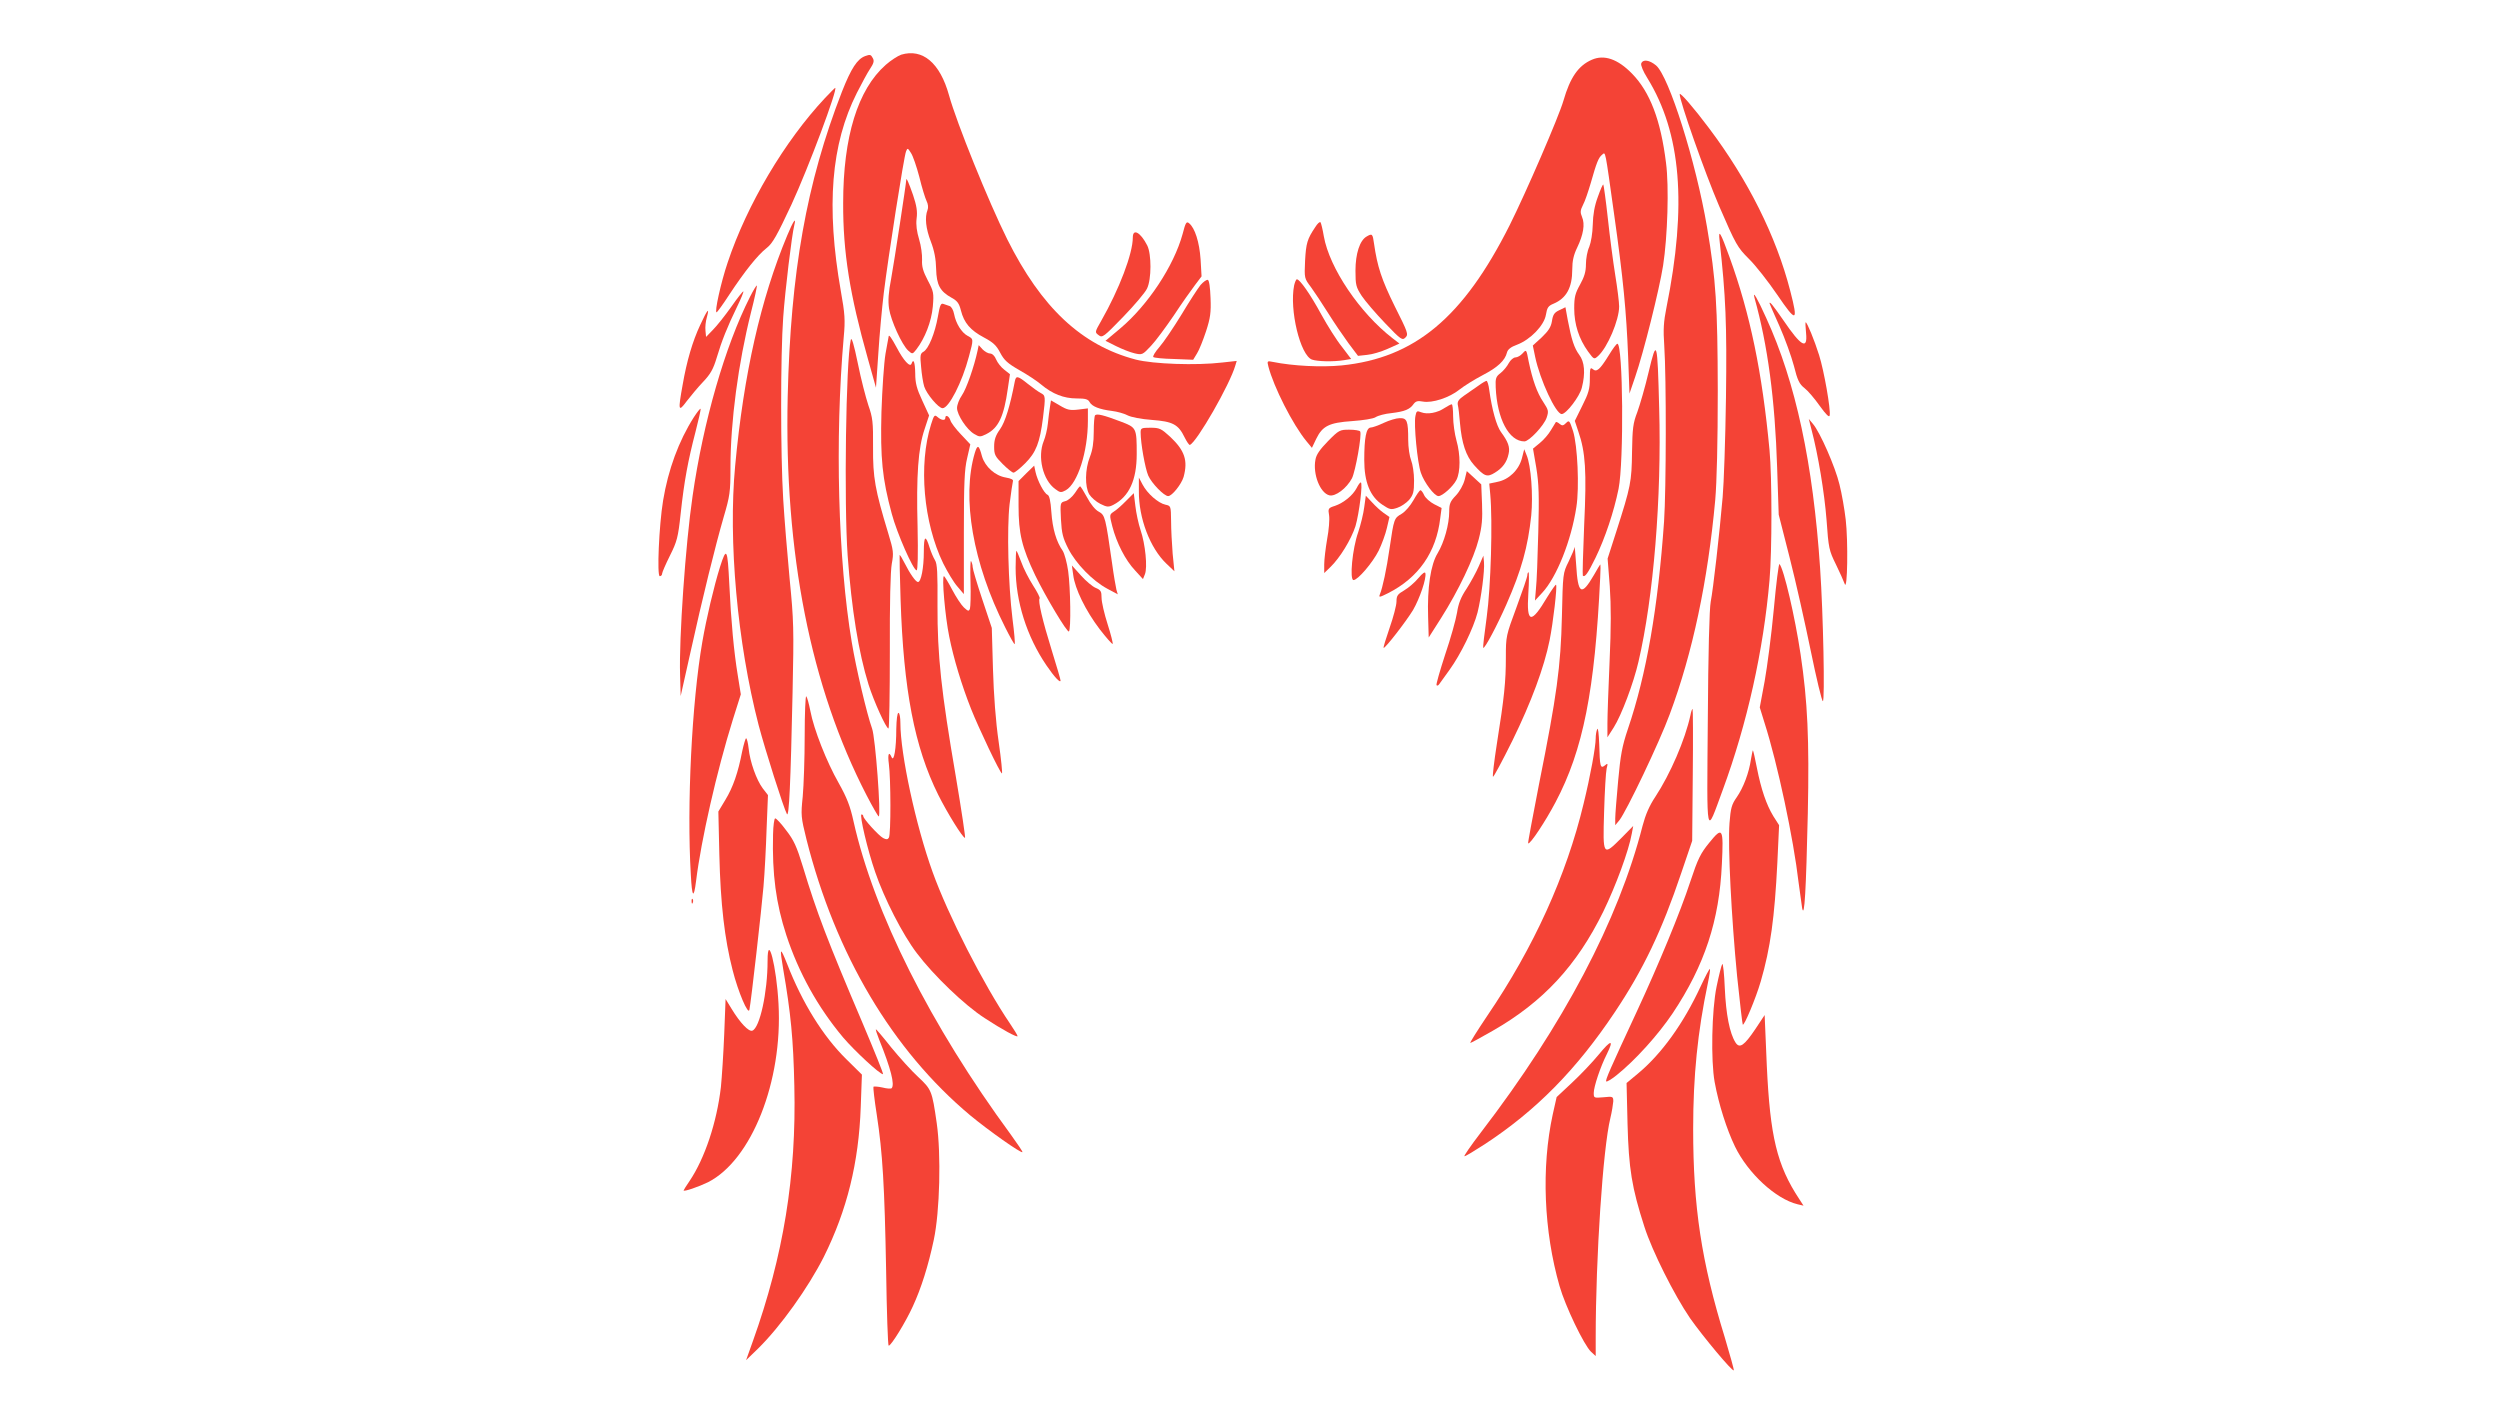 <?xml version="1.0" standalone="no"?>
<!DOCTYPE svg PUBLIC "-//W3C//DTD SVG 20010904//EN"
 "http://www.w3.org/TR/2001/REC-SVG-20010904/DTD/svg10.dtd">
<svg version="1.0" xmlns="http://www.w3.org/2000/svg"
 width="1280pt" height="720pt" viewBox="0 0 1280 720"
 preserveAspectRatio="xMidYMid meet">
<g transform="translate(0,720) scale(0.1,-0.1)"
fill="#f44336" stroke="none">
<path d="M4614 6920 c-17 -6 -53 -29 -79 -52 -143 -126 -218 -368 -218 -708
-1 -251 34 -469 126 -795 l42 -150 12 175 c6 96 19 236 28 310 22 179 103 700
114 725 7 18 9 18 25 -8 10 -14 29 -70 43 -123 13 -54 30 -109 37 -123 8 -16
10 -34 5 -46 -15 -38 -9 -95 17 -162 18 -47 26 -90 27 -140 2 -82 20 -115 80
-148 29 -16 38 -29 47 -65 16 -63 48 -101 118 -138 47 -25 64 -41 83 -78 20
-38 37 -54 98 -89 41 -23 91 -56 112 -74 57 -48 116 -71 181 -71 46 0 59 -4
67 -19 12 -22 50 -37 114 -45 26 -3 62 -13 79 -22 19 -10 71 -20 126 -24 107
-8 135 -23 167 -89 11 -22 23 -40 27 -39 35 13 206 311 233 407 l7 23 -73 -8
c-135 -16 -355 -8 -444 15 -278 73 -483 266 -658 616 -96 193 -259 596 -298
737 -46 166 -135 241 -245 208z"/>
<path d="M4430 6913 c-41 -15 -72 -63 -119 -182 -182 -467 -263 -925 -278
-1561 -18 -803 117 -1487 404 -2042 31 -60 59 -108 62 -108 13 0 -17 405 -34
450 -26 72 -82 308 -104 442 -70 418 -87 1041 -41 1563 8 86 6 118 -15 235
-76 434 -50 752 82 1014 25 49 55 105 68 124 18 27 22 40 14 54 -10 19 -14 20
-39 11z"/>
<path d="M8150 6894 c-69 -30 -111 -91 -145 -209 -24 -83 -191 -469 -276 -639
-238 -473 -486 -679 -860 -717 -104 -10 -248 -3 -352 18 -29 6 -30 5 -23 -23
27 -105 125 -298 195 -383 l28 -34 22 46 c32 66 66 83 184 91 56 4 108 12 120
20 12 8 49 18 82 21 67 8 94 19 113 47 11 14 21 17 47 12 48 -9 136 20 187 61
24 19 77 52 119 74 77 40 115 75 125 117 4 15 20 28 51 39 69 26 139 99 148
153 6 37 12 46 39 57 66 28 96 82 96 176 0 43 7 74 25 111 32 67 41 120 25
157 -10 24 -9 34 5 62 10 18 27 69 40 113 29 102 39 129 58 144 18 15 14 32
61 -303 47 -332 63 -502 72 -730 l7 -190 29 85 c43 124 124 449 143 570 23
148 31 405 15 526 -27 219 -82 363 -174 457 -73 75 -143 99 -206 71z"/>
<path d="M8403 6875 c-3 -9 10 -41 31 -74 174 -282 204 -651 98 -1177 -14 -70
-17 -111 -11 -194 11 -162 10 -738 -1 -900 -31 -442 -90 -782 -185 -1062 -30
-89 -38 -134 -50 -265 -8 -87 -15 -174 -15 -193 l0 -35 21 25 c36 45 206 401
258 543 117 313 195 682 233 1097 8 93 13 293 13 560 -1 435 -9 566 -55 837
-57 336 -195 772 -261 828 -34 28 -67 33 -76 10z"/>
<path d="M4224 6698 c-207 -221 -399 -545 -498 -841 -35 -103 -69 -258 -57
-256 3 0 33 41 66 92 78 118 143 200 190 237 31 24 53 64 127 222 87 188 240
598 224 598 -2 0 -25 -24 -52 -52z"/>
<path d="M8600 6718 c-1 -33 129 -403 202 -573 86 -199 94 -212 152 -270 34
-33 99 -116 146 -185 98 -144 108 -141 66 21 -72 280 -217 569 -416 833 -77
103 -149 186 -150 174z"/>
<path d="M4640 6279 c0 -16 -62 -422 -77 -504 -14 -72 -17 -115 -11 -155 9
-61 66 -186 98 -215 21 -19 22 -19 41 5 45 58 78 144 85 220 6 71 4 78 -26
135 -24 46 -31 70 -29 105 1 25 -5 72 -15 104 -12 40 -17 75 -13 107 5 36 0
66 -18 120 -22 63 -35 93 -35 78z"/>
<path d="M8181 6192 c-17 -45 -25 -92 -26 -142 -1 -44 -9 -91 -18 -114 -10
-21 -17 -61 -17 -89 0 -38 -8 -64 -30 -104 -25 -45 -30 -63 -30 -122 0 -81 24
-156 71 -221 30 -41 31 -41 51 -23 48 43 108 184 108 254 0 21 -9 94 -20 161
-11 68 -28 198 -38 291 -10 92 -21 169 -23 172 -3 2 -15 -26 -28 -63z"/>
<path d="M4030 5993 c-135 -324 -222 -707 -266 -1178 -36 -385 11 -905 120
-1327 34 -129 128 -425 145 -456 11 -19 19 156 29 623 7 323 6 368 -15 580
-12 127 -27 310 -33 409 -14 229 -14 738 0 931 10 140 44 422 57 473 11 45 -6
20 -37 -55z"/>
<path d="M6055 6002 c-45 -164 -178 -365 -321 -485 l-74 -62 54 -27 c30 -15
73 -32 95 -37 39 -9 41 -8 84 38 24 25 76 96 117 156 40 61 89 130 108 155
l34 45 -5 87 c-6 88 -29 161 -59 185 -13 11 -18 4 -33 -55z"/>
<path d="M6734 6037 c-41 -61 -47 -82 -52 -172 -4 -90 -4 -90 30 -135 18 -25
58 -85 88 -133 30 -48 77 -117 104 -154 l49 -65 46 5 c25 2 73 16 106 31 l60
27 -35 27 c-168 130 -323 359 -352 522 -6 36 -14 68 -17 72 -4 4 -16 -7 -27
-25z"/>
<path d="M5800 5984 c0 -82 -69 -264 -162 -427 -33 -58 -33 -58 -13 -73 19
-15 26 -9 126 94 58 60 113 125 122 145 23 47 23 176 1 220 -34 67 -74 90 -74
41z"/>
<path d="M8804 5970 c32 -288 38 -428 33 -805 -3 -214 -11 -444 -17 -510 -16
-187 -49 -475 -61 -535 -7 -34 -13 -266 -15 -605 -5 -625 -11 -597 77 -358
124 337 208 713 239 1073 13 149 13 525 0 665 -37 396 -99 697 -205 989 -45
125 -58 147 -51 86z"/>
<path d="M6997 5989 c-35 -20 -57 -88 -57 -175 0 -74 3 -84 32 -129 18 -27 72
-90 120 -140 81 -85 88 -89 104 -73 16 16 13 25 -55 160 -67 136 -89 202 -106
321 -7 50 -9 53 -38 36z"/>
<path d="M6147 5741 c-13 -16 -58 -85 -98 -152 -41 -67 -91 -141 -113 -166
-21 -24 -35 -47 -31 -51 3 -4 51 -9 105 -10 l99 -4 20 33 c11 17 31 68 46 113
22 68 26 96 23 170 -2 55 -7 91 -14 93 -6 2 -23 -10 -37 -26z"/>
<path d="M6626 5739 c-25 -125 31 -357 91 -380 28 -10 110 -12 165 -3 l36 6
-47 62 c-27 33 -74 108 -106 166 -57 105 -110 180 -125 180 -4 0 -10 -14 -14
-31z"/>
<path d="M3840 5680 c-128 -253 -239 -638 -294 -1020 -36 -245 -70 -729 -64
-915 l3 -109 49 219 c64 290 129 552 171 697 32 109 35 128 35 255 0 235 40
533 105 793 19 74 32 136 30 138 -2 2 -18 -24 -35 -58z"/>
<path d="M3744 5629 c-32 -45 -74 -98 -94 -118 l-35 -36 -3 32 c-2 18 1 48 7
68 15 55 3 41 -34 -39 -39 -83 -69 -185 -90 -307 -24 -133 -22 -141 21 -83 21
27 58 72 84 99 38 40 52 65 70 125 25 84 53 155 105 262 19 39 33 73 31 76 -2
2 -30 -33 -62 -79z"/>
<path d="M8983 5675 c68 -243 105 -521 116 -870 l8 -240 56 -220 c31 -121 79
-336 108 -477 29 -142 57 -258 62 -258 11 0 2 446 -14 680 -36 537 -125 953
-276 1282 -45 100 -71 145 -60 103z"/>
<path d="M4802 5579 c-15 -85 -48 -166 -74 -180 -16 -9 -18 -18 -12 -77 3 -37
10 -82 16 -101 12 -38 73 -111 94 -111 32 0 100 132 135 265 24 89 24 89 -6
105 -32 17 -61 64 -70 112 -4 21 -14 38 -23 41 -10 3 -24 8 -32 11 -13 5 -18
-7 -28 -65z"/>
<path d="M9060 5647 c0 -2 23 -54 51 -117 28 -63 61 -155 74 -204 18 -73 28
-93 54 -113 17 -13 52 -54 78 -91 34 -47 49 -61 51 -49 6 30 -29 229 -54 308
-24 77 -62 169 -69 169 -2 0 -1 -25 2 -55 9 -88 -25 -69 -116 65 -54 78 -71
99 -71 87z"/>
<path d="M7984 5612 c-26 -12 -33 -23 -38 -56 -5 -31 -18 -50 -52 -83 l-46
-42 12 -58 c25 -119 106 -293 136 -293 23 0 92 90 103 135 19 74 14 132 -13
168 -26 35 -40 78 -59 178 l-12 66 -31 -15z"/>
<path d="M4356 5460 c-25 -111 -35 -837 -16 -1105 20 -274 56 -496 107 -660
26 -83 90 -225 102 -225 4 0 7 177 7 393 -1 250 3 413 10 451 10 54 9 66 -18
155 -68 224 -79 286 -78 441 1 130 -2 152 -24 215 -13 39 -38 135 -54 215 -20
97 -32 137 -36 120z"/>
<path d="M4550 5478 c0 -2 -7 -41 -16 -88 -8 -47 -17 -181 -21 -300 -6 -236 4
-340 53 -521 26 -98 110 -289 127 -289 6 0 8 78 5 223 -7 263 3 403 36 500
l23 70 -35 76 c-28 60 -36 89 -36 139 -1 58 -9 79 -19 50 -7 -21 -41 16 -76
83 -27 50 -40 68 -41 57z"/>
<path d="M8237 5381 c-46 -74 -62 -88 -82 -71 -13 11 -15 4 -15 -49 0 -51 -6
-74 -39 -139 l-38 -77 18 -54 c37 -107 43 -203 30 -478 -6 -141 -9 -258 -7
-260 10 -11 26 11 65 91 49 101 94 235 118 353 28 140 23 743 -6 743 -5 0 -24
-26 -44 -59z"/>
<path d="M5005 5404 c-17 -80 -57 -195 -80 -228 -14 -20 -25 -49 -25 -65 0
-35 50 -111 88 -133 27 -16 31 -16 63 0 61 31 89 89 109 232 l11 74 -29 23
c-16 12 -35 36 -42 53 -7 18 -20 30 -31 30 -10 0 -27 10 -38 21 l-20 22 -6
-29z"/>
<path d="M8441 5295 c-18 -77 -45 -169 -58 -205 -22 -57 -25 -83 -27 -205 -2
-152 -6 -174 -81 -408 l-44 -137 11 -141 c7 -104 7 -208 -1 -388 -6 -135 -11
-277 -11 -316 l0 -70 32 50 c40 63 102 228 127 337 77 329 119 840 106 1298
-9 350 -12 361 -54 185z"/>
<path d="M7796 5391 c-11 -12 -27 -21 -37 -21 -10 0 -25 -13 -34 -29 -8 -16
-27 -39 -42 -51 -24 -18 -27 -27 -25 -73 7 -162 68 -277 147 -277 24 0 101 82
114 122 11 33 9 39 -17 79 -33 49 -55 113 -75 207 -12 64 -12 64 -31 43z"/>
<path d="M5196 5248 c-24 -125 -49 -208 -76 -246 -23 -32 -30 -54 -30 -89 0
-41 5 -50 44 -89 24 -24 49 -44 55 -44 7 0 34 22 60 48 56 56 75 106 91 232
14 113 13 115 -12 128 -13 7 -42 28 -66 47 -51 41 -60 43 -66 13z"/>
<path d="M7569 5225 c-19 -13 -51 -36 -72 -50 -29 -20 -36 -31 -33 -48 3 -12
8 -53 11 -92 9 -105 31 -170 72 -216 53 -59 67 -64 107 -39 39 24 61 53 70 96
8 34 -2 62 -39 112 -23 32 -46 114 -60 215 -3 26 -10 47 -14 47 -4 0 -23 -11
-42 -25z"/>
<path d="M5376 5118 c-3 -18 -8 -57 -11 -87 -3 -30 -13 -70 -21 -89 -33 -81
-5 -200 59 -246 25 -19 30 -19 54 -6 61 35 113 198 113 356 l0 63 -49 -6 c-42
-5 -57 -2 -95 21 l-45 26 -5 -32z"/>
<path d="M7396 5111 c-37 -25 -87 -34 -119 -22 -22 9 -25 7 -30 -19 -9 -43 10
-239 28 -291 17 -50 69 -119 90 -119 20 0 74 48 92 83 21 41 21 129 0 202 -9
32 -17 88 -17 122 0 35 -3 63 -7 63 -5 0 -21 -9 -37 -19z"/>
<path d="M3552 5063 c-77 -121 -131 -268 -157 -426 -21 -128 -32 -387 -17
-387 7 0 12 6 12 13 0 6 18 48 40 92 36 72 42 93 55 215 18 168 38 273 76 419
16 62 28 115 26 118 -3 2 -18 -18 -35 -44z"/>
<path d="M4767 5027 c-65 -207 -39 -502 62 -711 22 -44 54 -98 73 -119 l33
-39 0 314 c0 253 3 326 17 383 l16 70 -48 51 c-26 27 -51 60 -54 72 -7 22 -26
31 -26 12 0 -15 -21 -12 -40 5 -15 13 -18 10 -33 -38z"/>
<path d="M5607 5074 c-4 -4 -7 -42 -7 -85 0 -55 -6 -94 -20 -129 -25 -64 -26
-151 -3 -191 10 -16 35 -38 57 -49 34 -17 42 -17 66 -5 81 42 120 127 120 260
0 135 -1 136 -83 167 -87 33 -120 41 -130 32z"/>
<path d="M7085 5035 c-27 -13 -58 -24 -67 -24 -23 -1 -33 -52 -33 -166 0 -114
30 -188 94 -230 36 -24 43 -26 75 -15 19 6 47 25 61 41 21 26 25 40 25 99 0
37 -7 83 -15 103 -8 20 -15 67 -15 104 0 99 -6 113 -44 112 -17 0 -53 -11 -81
-24z"/>
<path d="M8018 5034 c-14 -14 -20 -15 -33 -4 -8 7 -17 11 -19 9 -1 -2 -13 -21
-25 -41 -12 -21 -38 -51 -57 -66 l-35 -29 17 -99 c13 -81 15 -142 10 -329 -3
-126 -8 -257 -12 -290 l-5 -60 38 41 c73 79 148 266 174 438 16 100 6 316 -17
389 -18 55 -20 57 -36 41z"/>
<path d="M9275 5000 c34 -129 66 -322 77 -463 10 -144 13 -156 48 -227 20 -41
40 -86 45 -100 14 -39 18 219 5 330 -6 52 -20 133 -32 180 -21 88 -99 267
-136 310 l-21 25 14 -55z"/>
<path d="M5840 4986 c0 -55 23 -184 39 -221 17 -39 81 -105 102 -105 20 0 68
61 79 98 23 84 6 135 -68 205 -47 43 -55 47 -102 47 -46 0 -50 -2 -50 -24z"/>
<path d="M6799 4941 c-41 -42 -60 -69 -64 -95 -14 -74 24 -170 71 -182 31 -8
89 36 116 87 18 36 52 225 42 240 -3 5 -28 9 -56 9 -48 0 -53 -2 -109 -59z"/>
<path d="M4991 4881 c-68 -229 -10 -565 155 -892 25 -50 47 -89 49 -87 3 2 -2
60 -11 129 -22 179 -29 463 -15 587 7 57 15 110 17 117 4 9 -8 15 -36 20 -55
9 -106 55 -122 108 -16 60 -23 63 -37 18z"/>
<path d="M7792 4853 c-16 -60 -67 -109 -125 -120 l-42 -9 5 -54 c13 -141 3
-477 -18 -629 -12 -85 -20 -156 -18 -158 7 -7 72 116 119 223 77 175 110 294
127 455 10 102 -1 256 -24 309 l-12 30 -12 -47z"/>
<path d="M5255 4777 l-40 -40 0 -126 c0 -143 17 -213 85 -356 54 -111 165
-297 173 -288 11 10 8 223 -4 309 -6 43 -19 90 -28 104 -33 47 -52 113 -58
198 -4 58 -10 85 -20 89 -17 7 -51 71 -61 116 l-7 33 -40 -39z"/>
<path d="M7499 4743 c-7 -26 -26 -60 -45 -80 -29 -30 -34 -43 -34 -82 0 -66
-26 -158 -59 -213 -36 -58 -54 -177 -49 -328 l3 -104 63 99 c90 142 168 306
193 404 17 66 20 105 17 182 l-4 99 -37 34 -37 34 -11 -45z"/>
<path d="M5831 4685 c-1 -138 57 -291 141 -371 l41 -39 -9 90 c-4 50 -8 125
-8 167 -1 77 -1 78 -29 84 -37 8 -93 57 -117 103 l-19 36 0 -70z"/>
<path d="M6946 4701 c-20 -38 -67 -76 -111 -91 -35 -11 -36 -14 -30 -49 3 -20
-1 -74 -10 -121 -8 -47 -15 -105 -15 -129 l0 -45 31 30 c50 48 107 142 129
210 19 64 39 224 27 224 -4 0 -13 -13 -21 -29z"/>
<path d="M5503 4675 c-13 -19 -35 -38 -49 -41 -26 -7 -26 -7 -22 -93 4 -73 10
-96 38 -151 39 -76 123 -163 199 -204 l54 -29 -7 24 c-3 13 -14 74 -22 134
-34 238 -36 247 -68 265 -18 9 -43 40 -60 73 -17 31 -33 57 -36 57 -3 0 -15
-16 -27 -35z"/>
<path d="M7237 4639 c-16 -28 -42 -59 -61 -70 -38 -22 -39 -24 -61 -174 -16
-111 -36 -204 -50 -238 -7 -17 -2 -16 42 6 156 79 247 210 267 384 l7 52 -39
20 c-21 11 -43 31 -50 45 -6 14 -15 26 -19 26 -5 0 -20 -23 -36 -51z"/>
<path d="M5765 4635 c-22 -23 -50 -47 -63 -55 -22 -15 -22 -16 -7 -75 22 -85
67 -173 116 -225 l41 -45 10 25 c14 35 2 154 -22 225 -11 33 -23 89 -27 125
l-8 65 -40 -40z"/>
<path d="M6985 4604 c-4 -33 -18 -90 -31 -129 -30 -84 -45 -245 -24 -245 22 0
98 89 129 151 16 33 35 85 42 116 l13 56 -30 21 c-16 11 -43 36 -60 55 l-31
33 -8 -58z"/>
<path d="M4730 4375 c0 -82 -14 -155 -30 -155 -11 0 -41 42 -69 98 -12 24 -23
42 -25 40 -1 -1 1 -104 5 -228 15 -462 71 -755 193 -1000 46 -92 125 -220 137
-220 3 0 -18 141 -47 313 -75 437 -95 621 -94 877 1 167 -1 213 -13 232 -8 13
-20 41 -27 63 -21 69 -30 63 -30 -20z"/>
<path d="M8062 4399 c-1 -9 -15 -42 -31 -75 -29 -58 -29 -61 -34 -279 -6 -259
-26 -405 -117 -859 -32 -165 -58 -302 -56 -304 9 -8 89 113 140 210 142 268
202 574 229 1151 2 37 2 67 1 67 -2 0 -16 -24 -33 -54 -64 -110 -82 -100 -91
52 -4 59 -8 100 -8 91z"/>
<path d="M3687 4299 c-32 -102 -70 -264 -91 -385 -54 -311 -80 -838 -59 -1192
6 -117 15 -128 27 -32 26 211 106 562 188 825 l41 130 -16 100 c-19 115 -34
273 -43 465 -9 182 -14 192 -47 89z"/>
<path d="M5200 4293 c0 -172 57 -352 158 -500 40 -59 72 -93 72 -77 0 5 -20
74 -45 154 -47 151 -72 257 -62 266 3 3 -12 33 -34 67 -21 33 -49 87 -60 119
-12 32 -23 58 -25 58 -2 0 -4 -39 -4 -87z"/>
<path d="M7571 4300 c-13 -30 -41 -81 -62 -114 -29 -43 -42 -76 -49 -123 -6
-36 -33 -133 -61 -215 -27 -83 -47 -153 -44 -156 3 -4 9 -2 13 4 4 5 28 39 54
75 57 79 122 212 143 293 19 77 37 214 33 257 l-3 34 -24 -55z"/>
<path d="M4969 4219 c2 -65 0 -126 -3 -136 -6 -14 -9 -13 -31 7 -13 12 -40 53
-60 91 -20 38 -39 69 -42 69 -12 0 6 -207 27 -309 22 -111 64 -250 112 -371
38 -96 149 -330 158 -330 3 0 -4 73 -17 163 -15 103 -25 238 -29 372 l-6 210
-49 147 c-27 81 -49 155 -49 165 0 10 -4 23 -8 30 -4 6 -5 -42 -3 -108z"/>
<path d="M9082 4082 c-12 -130 -34 -297 -47 -370 l-25 -134 25 -81 c66 -206
148 -592 174 -817 7 -52 15 -111 18 -130 12 -57 20 92 29 485 8 379 -1 574
-37 815 -29 194 -86 438 -108 462 -4 5 -17 -99 -29 -230z"/>
<path d="M5495 4255 c9 -70 63 -181 135 -276 34 -44 64 -78 67 -76 2 3 -9 48
-26 101 -17 53 -31 114 -31 135 0 34 -4 40 -30 51 -17 7 -51 36 -76 64 l-46
51 7 -50z"/>
<path d="M7262 4240 c-18 -22 -51 -50 -73 -63 -33 -19 -39 -27 -39 -57 0 -19
-16 -80 -35 -134 -19 -55 -33 -101 -31 -103 6 -6 116 136 151 194 34 59 69
161 63 188 -2 9 -14 1 -36 -25z"/>
<path d="M7820 4255 c0 -9 -25 -82 -55 -163 -54 -146 -55 -149 -55 -258 0
-122 -8 -204 -46 -442 -14 -90 -23 -166 -20 -169 3 -3 48 81 100 186 96 196
162 374 190 513 18 89 40 277 33 284 -2 3 -22 -26 -45 -63 -83 -140 -107 -136
-97 18 4 60 4 109 1 109 -3 0 -6 -7 -6 -15z"/>
<path d="M4120 3433 c0 -116 -5 -256 -10 -311 -10 -96 -9 -106 19 -219 149
-590 440 -1080 839 -1414 93 -77 260 -195 267 -188 2 2 -25 42 -59 89 -413
562 -701 1136 -806 1605 -17 78 -34 121 -76 196 -62 109 -127 274 -145 369 -7
36 -16 69 -21 75 -4 5 -8 -86 -8 -202z"/>
<path d="M8655 3538 c-27 -125 -103 -301 -180 -418 -30 -45 -50 -91 -65 -148
-123 -483 -406 -1020 -827 -1569 -52 -68 -90 -123 -85 -123 6 0 52 28 103 61
263 172 470 382 667 677 145 217 240 415 340 712 l56 165 3 338 c2 185 1 337
-1 337 -3 0 -8 -15 -11 -32z"/>
<path d="M4589 3468 c0 -100 -12 -172 -24 -145 -14 33 -21 16 -14 -35 10 -74
11 -360 0 -377 -6 -10 -13 -10 -29 -2 -23 12 -102 99 -102 112 0 5 -4 9 -9 9
-12 0 31 -183 70 -295 46 -135 140 -319 213 -415 86 -114 245 -267 348 -333
88 -58 168 -101 168 -92 0 4 -17 32 -38 63 -137 202 -318 557 -397 777 -86
238 -165 604 -165 763 0 28 -4 52 -10 52 -6 0 -10 -35 -11 -82z"/>
<path d="M8178 3467 c-5 -10 -8 -31 -8 -47 0 -43 -27 -192 -62 -335 -88 -367
-255 -736 -494 -1087 -51 -76 -90 -138 -86 -138 3 0 55 28 114 62 259 148 431
334 567 611 64 132 130 310 146 400 l7 38 -60 -61 c-95 -95 -96 -95 -89 133 3
105 9 206 13 222 7 27 6 29 -9 16 -23 -18 -26 -7 -29 109 -2 54 -6 87 -10 77z"/>
<path d="M3800 3353 c-21 -109 -47 -184 -86 -248 l-36 -60 5 -220 c6 -254 27
-433 68 -592 28 -111 80 -233 86 -203 9 45 63 523 72 630 6 69 13 202 16 297
l7 172 -27 35 c-32 43 -65 135 -72 204 -3 28 -9 52 -13 52 -3 0 -12 -30 -20
-67z"/>
<path d="M8965 3313 c-10 -70 -39 -146 -73 -195 -26 -37 -31 -55 -37 -133 -9
-120 10 -484 39 -783 14 -134 27 -246 29 -248 7 -8 67 135 92 221 50 172 71
328 85 607 l9 193 -30 47 c-35 58 -62 136 -84 248 -9 47 -18 86 -20 88 -1 2
-6 -19 -10 -45z"/>
<path d="M3958 2928 c-5 -205 15 -353 68 -516 63 -192 161 -369 291 -524 59
-69 187 -188 204 -188 4 0 -43 116 -103 258 -183 430 -236 569 -307 804 -32
105 -47 137 -86 187 -25 34 -50 61 -56 61 -5 0 -10 -37 -11 -82z"/>
<path d="M8752 2886 c-45 -55 -59 -83 -97 -198 -52 -159 -163 -427 -275 -668
-137 -295 -162 -351 -156 -357 3 -3 27 11 53 32 96 77 213 207 287 317 164
246 239 475 252 764 9 185 4 194 -64 110z"/>
<path d="M3541 2584 c0 -11 3 -14 6 -6 3 7 2 16 -1 19 -3 4 -6 -2 -5 -13z"/>
<path d="M3930 2280 c0 -161 -40 -343 -78 -357 -18 -7 -63 40 -107 113 l-30
49 -7 -180 c-4 -99 -12 -221 -17 -271 -21 -180 -82 -364 -160 -480 -17 -25
-31 -47 -31 -49 0 -8 78 19 125 42 223 113 383 517 361 913 -10 192 -56 370
-56 220z"/>
<path d="M4010 2238 c39 -226 52 -361 57 -598 11 -461 -56 -870 -212 -1306
l-35 -98 61 59 c116 114 257 312 337 470 119 239 179 483 189 767 l6 166 -80
79 c-118 116 -225 287 -303 488 -36 90 -39 86 -20 -27z"/>
<path d="M8818 2264 c-4 -5 -17 -57 -29 -115 -25 -121 -30 -379 -10 -489 21
-115 62 -243 104 -330 67 -138 209 -269 321 -296 l30 -7 -22 34 c-114 173
-149 319 -166 683 l-11 259 -47 -71 c-58 -86 -81 -102 -102 -70 -30 47 -49
144 -55 278 -3 74 -9 130 -13 124z"/>
<path d="M8707 2149 c-88 -190 -200 -345 -320 -445 l-59 -49 5 -210 c6 -228
22 -327 86 -525 40 -126 154 -352 234 -469 66 -94 217 -275 224 -267 2 2 -19
77 -46 168 -120 389 -162 669 -162 1068 0 272 23 497 75 745 8 38 13 72 11 74
-3 2 -24 -39 -48 -90z"/>
<path d="M4501 1878 c61 -151 81 -232 64 -250 -4 -3 -24 -2 -47 4 -22 5 -43 6
-46 4 -2 -3 5 -67 17 -143 30 -196 40 -364 48 -800 3 -211 9 -383 13 -383 13
0 87 121 123 200 44 95 80 210 108 342 31 146 38 438 15 598 -24 167 -27 172
-95 236 -34 31 -95 99 -137 150 -41 52 -77 94 -79 94 -3 0 5 -24 16 -52z"/>
<path d="M8185 1800 c-32 -39 -94 -104 -137 -144 l-78 -73 -20 -89 c-59 -272
-46 -597 35 -879 29 -102 125 -302 161 -336 l24 -22 0 94 c0 410 37 969 75
1124 8 33 14 72 15 86 0 25 -2 26 -50 21 -49 -4 -50 -4 -50 22 0 32 34 134 67
199 38 77 22 75 -42 -3z"/>
</g>
</svg>
